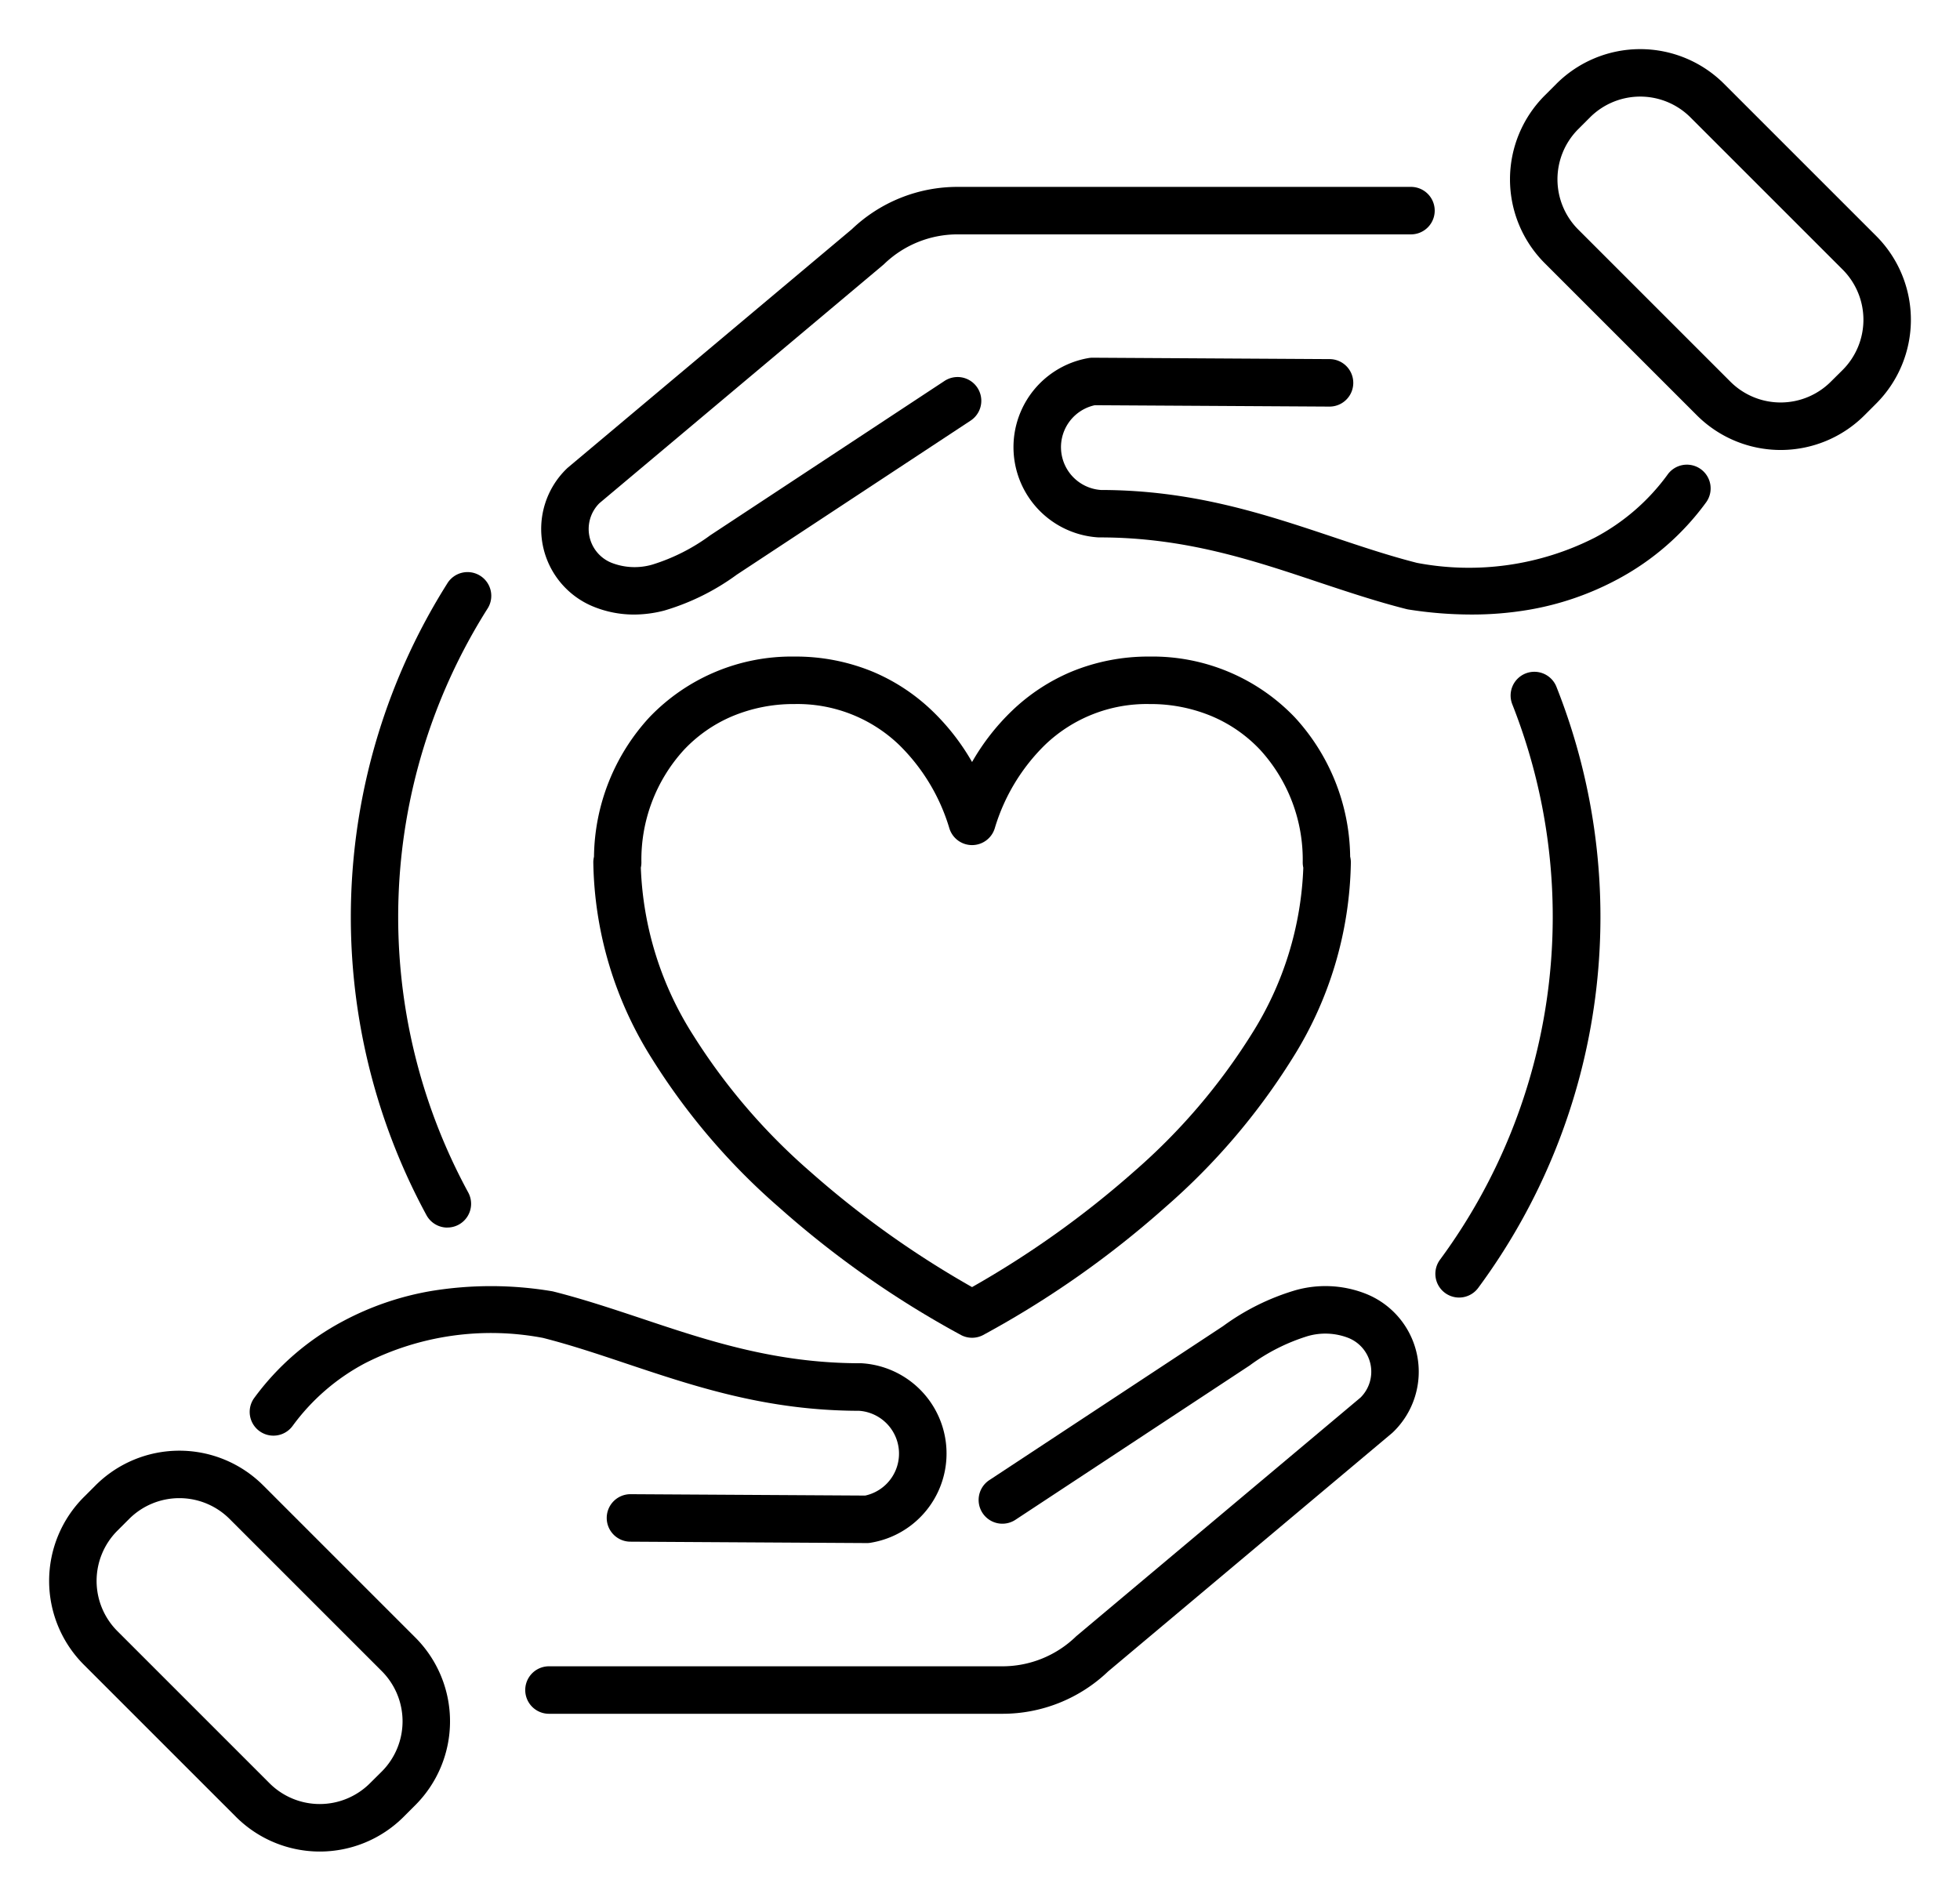 <svg xmlns="http://www.w3.org/2000/svg" width="123.812" height="120.076" viewBox="0 0 123.812 120.076"><g transform="translate(-1445.858 -1280.547)"><path d="M1056.8,200.311h-28.631a1.5,1.5,0,0,1,0-3H1056.8a6.67,6.67,0,0,0,4.644-1.87c.024-.023.049-.046.075-.067l17.917-15.043a2.3,2.3,0,0,0-.785-3.771,4.01,4.01,0,0,0-2.56-.107,12.23,12.23,0,0,0-3.657,1.851l-.021.014-14.778,9.737a1.5,1.5,0,1,1-1.651-2.505l14.767-9.73a14.832,14.832,0,0,1,4.589-2.272,6.964,6.964,0,0,1,4.392.214,5.3,5.3,0,0,1,1.75,8.763c-.024.023-.049.046-.075.067l-17.923,15.048A9.655,9.655,0,0,1,1056.8,200.311Z" transform="translate(452.368 1188.506)"/><path d="M1028.139,189.526h-.009l-14.964-.088a1.5,1.5,0,0,1,.009-3h.009l14.815.087a2.712,2.712,0,0,0-.383-5.355c-5.817-.008-10.331-1.52-14.7-2.981-1.809-.606-3.519-1.178-5.269-1.624a17.557,17.557,0,0,0-11.246,1.6,13.469,13.469,0,0,0-4.566,3.95,1.5,1.5,0,0,1-2.457-1.721,16.573,16.573,0,0,1,5.6-4.868,18.382,18.382,0,0,1,5.607-1.925,23.288,23.288,0,0,1,7.6.01q.068.011.135.028c1.883.476,3.749,1.1,5.554,1.7,4.15,1.389,8.442,2.826,13.794,2.826l.088,0a5.712,5.712,0,0,1,.641,11.331A1.5,1.5,0,0,1,1028.139,189.526Z" transform="translate(472.514 1188.506)"/><path d="M5.982-1.5H7.04a7.491,7.491,0,0,1,7.482,7.482v13.6A7.491,7.491,0,0,1,7.04,27.068H5.982A7.491,7.491,0,0,1-1.5,19.586V5.982A7.491,7.491,0,0,1,5.982-1.5ZM7.04,24.068a4.487,4.487,0,0,0,4.482-4.482V5.982A4.487,4.487,0,0,0,7.04,1.5H5.982A4.487,4.487,0,0,0,1.5,5.982v13.6a4.487,4.487,0,0,0,4.482,4.482Z" transform="translate(1447.98 1380.422) rotate(-45)"/><path d="M1034.69,50.534a6.783,6.783,0,0,1-2.473-.469,5.3,5.3,0,0,1-1.75-8.763q.036-.035.075-.067l17.923-15.048a9.655,9.655,0,0,1,6.685-2.671h28.631a1.5,1.5,0,0,1,0,3H1055.15a6.67,6.67,0,0,0-4.644,1.87q-.036.035-.075.067L1032.514,43.5a2.3,2.3,0,0,0,.785,3.771,4.011,4.011,0,0,0,2.56.107,12.237,12.237,0,0,0,3.657-1.851l.021-.014,14.777-9.737a1.5,1.5,0,1,1,1.651,2.505l-14.767,9.73a14.838,14.838,0,0,1-4.589,2.272A7.653,7.653,0,0,1,1034.69,50.534Z" transform="translate(451.207 1268.838)"/><path d="M1122.086,63.007a25.47,25.47,0,0,1-3.945-.317c-.045-.007-.09-.016-.135-.028-1.883-.476-3.75-1.1-5.554-1.7-4.15-1.389-8.442-2.826-13.794-2.826l-.088,0a5.712,5.712,0,0,1-.641-11.331,1.5,1.5,0,0,1,.265-.022l14.964.088a1.5,1.5,0,0,1-.009,3h-.009l-14.815-.087a2.712,2.712,0,0,0,.383,5.355c5.817.008,10.331,1.52,14.7,2.981,1.809.606,3.519,1.178,5.269,1.624a17.557,17.557,0,0,0,11.246-1.6,13.47,13.47,0,0,0,4.566-3.95,1.5,1.5,0,1,1,2.457,1.721,16.572,16.572,0,0,1-5.6,4.868,18.381,18.381,0,0,1-5.606,1.925A21.3,21.3,0,0,1,1122.086,63.007Z" transform="translate(416.69 1256.363)"/><path d="M5.982-1.5H7.04a7.491,7.491,0,0,1,7.482,7.482v13.6A7.491,7.491,0,0,1,7.04,27.068H5.982A7.491,7.491,0,0,1-1.5,19.586V5.982A7.491,7.491,0,0,1,5.982-1.5ZM7.04,24.068a4.487,4.487,0,0,0,4.482-4.482V5.982A4.487,4.487,0,0,0,7.04,1.5H5.982A4.487,4.487,0,0,0,1.5,5.982v13.6a4.487,4.487,0,0,0,4.482,4.482Z" transform="translate(1540.262 1291.877) rotate(-45)"/><path d="M1048.652,87.511a12.74,12.74,0,0,1,4.958.965,12.286,12.286,0,0,1,3.725,2.453,14.382,14.382,0,0,1,2.529,3.244,14.378,14.378,0,0,1,2.529-3.244,12.283,12.283,0,0,1,3.725-2.453,12.741,12.741,0,0,1,4.959-.965,12.433,12.433,0,0,1,9.176,3.842,13.217,13.217,0,0,1,3.495,8.8,1.505,1.505,0,0,1,.044.363,23.884,23.884,0,0,1-3.721,12.426,41.663,41.663,0,0,1-7.994,9.351,61.021,61.021,0,0,1-11.529,8.089,1.5,1.5,0,0,1-1.367,0,61.018,61.018,0,0,1-11.528-8.089,41.663,41.663,0,0,1-7.994-9.351,23.885,23.885,0,0,1-3.721-12.426,1.5,1.5,0,0,1,.043-.359,13.218,13.218,0,0,1,3.5-8.809A12.434,12.434,0,0,1,1048.652,87.511Zm11.212,11.911a1.5,1.5,0,0,1-1.436-1.067,12.3,12.3,0,0,0-3.162-5.254,9.274,9.274,0,0,0-6.614-2.59,10.01,10.01,0,0,0-3.965.783,9.005,9.005,0,0,0-3.028,2.116,10.283,10.283,0,0,0-2.683,7.11,1.507,1.507,0,0,1-.036.327,21.074,21.074,0,0,0,3.284,10.547,38.69,38.69,0,0,0,7.425,8.666,60.209,60.209,0,0,0,10.214,7.286,60.379,60.379,0,0,0,10.265-7.33,38.586,38.586,0,0,0,7.394-8.652,21.062,21.062,0,0,0,3.266-10.513,1.5,1.5,0,0,1-.037-.331,10.282,10.282,0,0,0-2.683-7.11,9,9,0,0,0-3.028-2.116,10.01,10.01,0,0,0-3.965-.783,9.274,9.274,0,0,0-6.614,2.59,12.3,12.3,0,0,0-3.162,5.254A1.5,1.5,0,0,1,1059.864,99.422Z" transform="translate(447.399 1234.515)"/><path d="M1152.149,129.121a1.5,1.5,0,0,1-1.2-2.392,36.521,36.521,0,0,0,4.565-35.088,1.5,1.5,0,0,1,2.789-1.106,39.421,39.421,0,0,1-4.942,37.977A1.5,1.5,0,0,1,1152.149,129.121Z" transform="translate(385.874 1233.4)"/><path d="M1009,117.461a1.5,1.5,0,0,1-1.319-.783,39.5,39.5,0,0,1,1.3-39.889,1.5,1.5,0,1,1,2.536,1.6,36.443,36.443,0,0,0-1.2,36.852,1.5,1.5,0,0,1-1.316,2.217Z" transform="translate(465.118 1240.64)"/></g></svg>